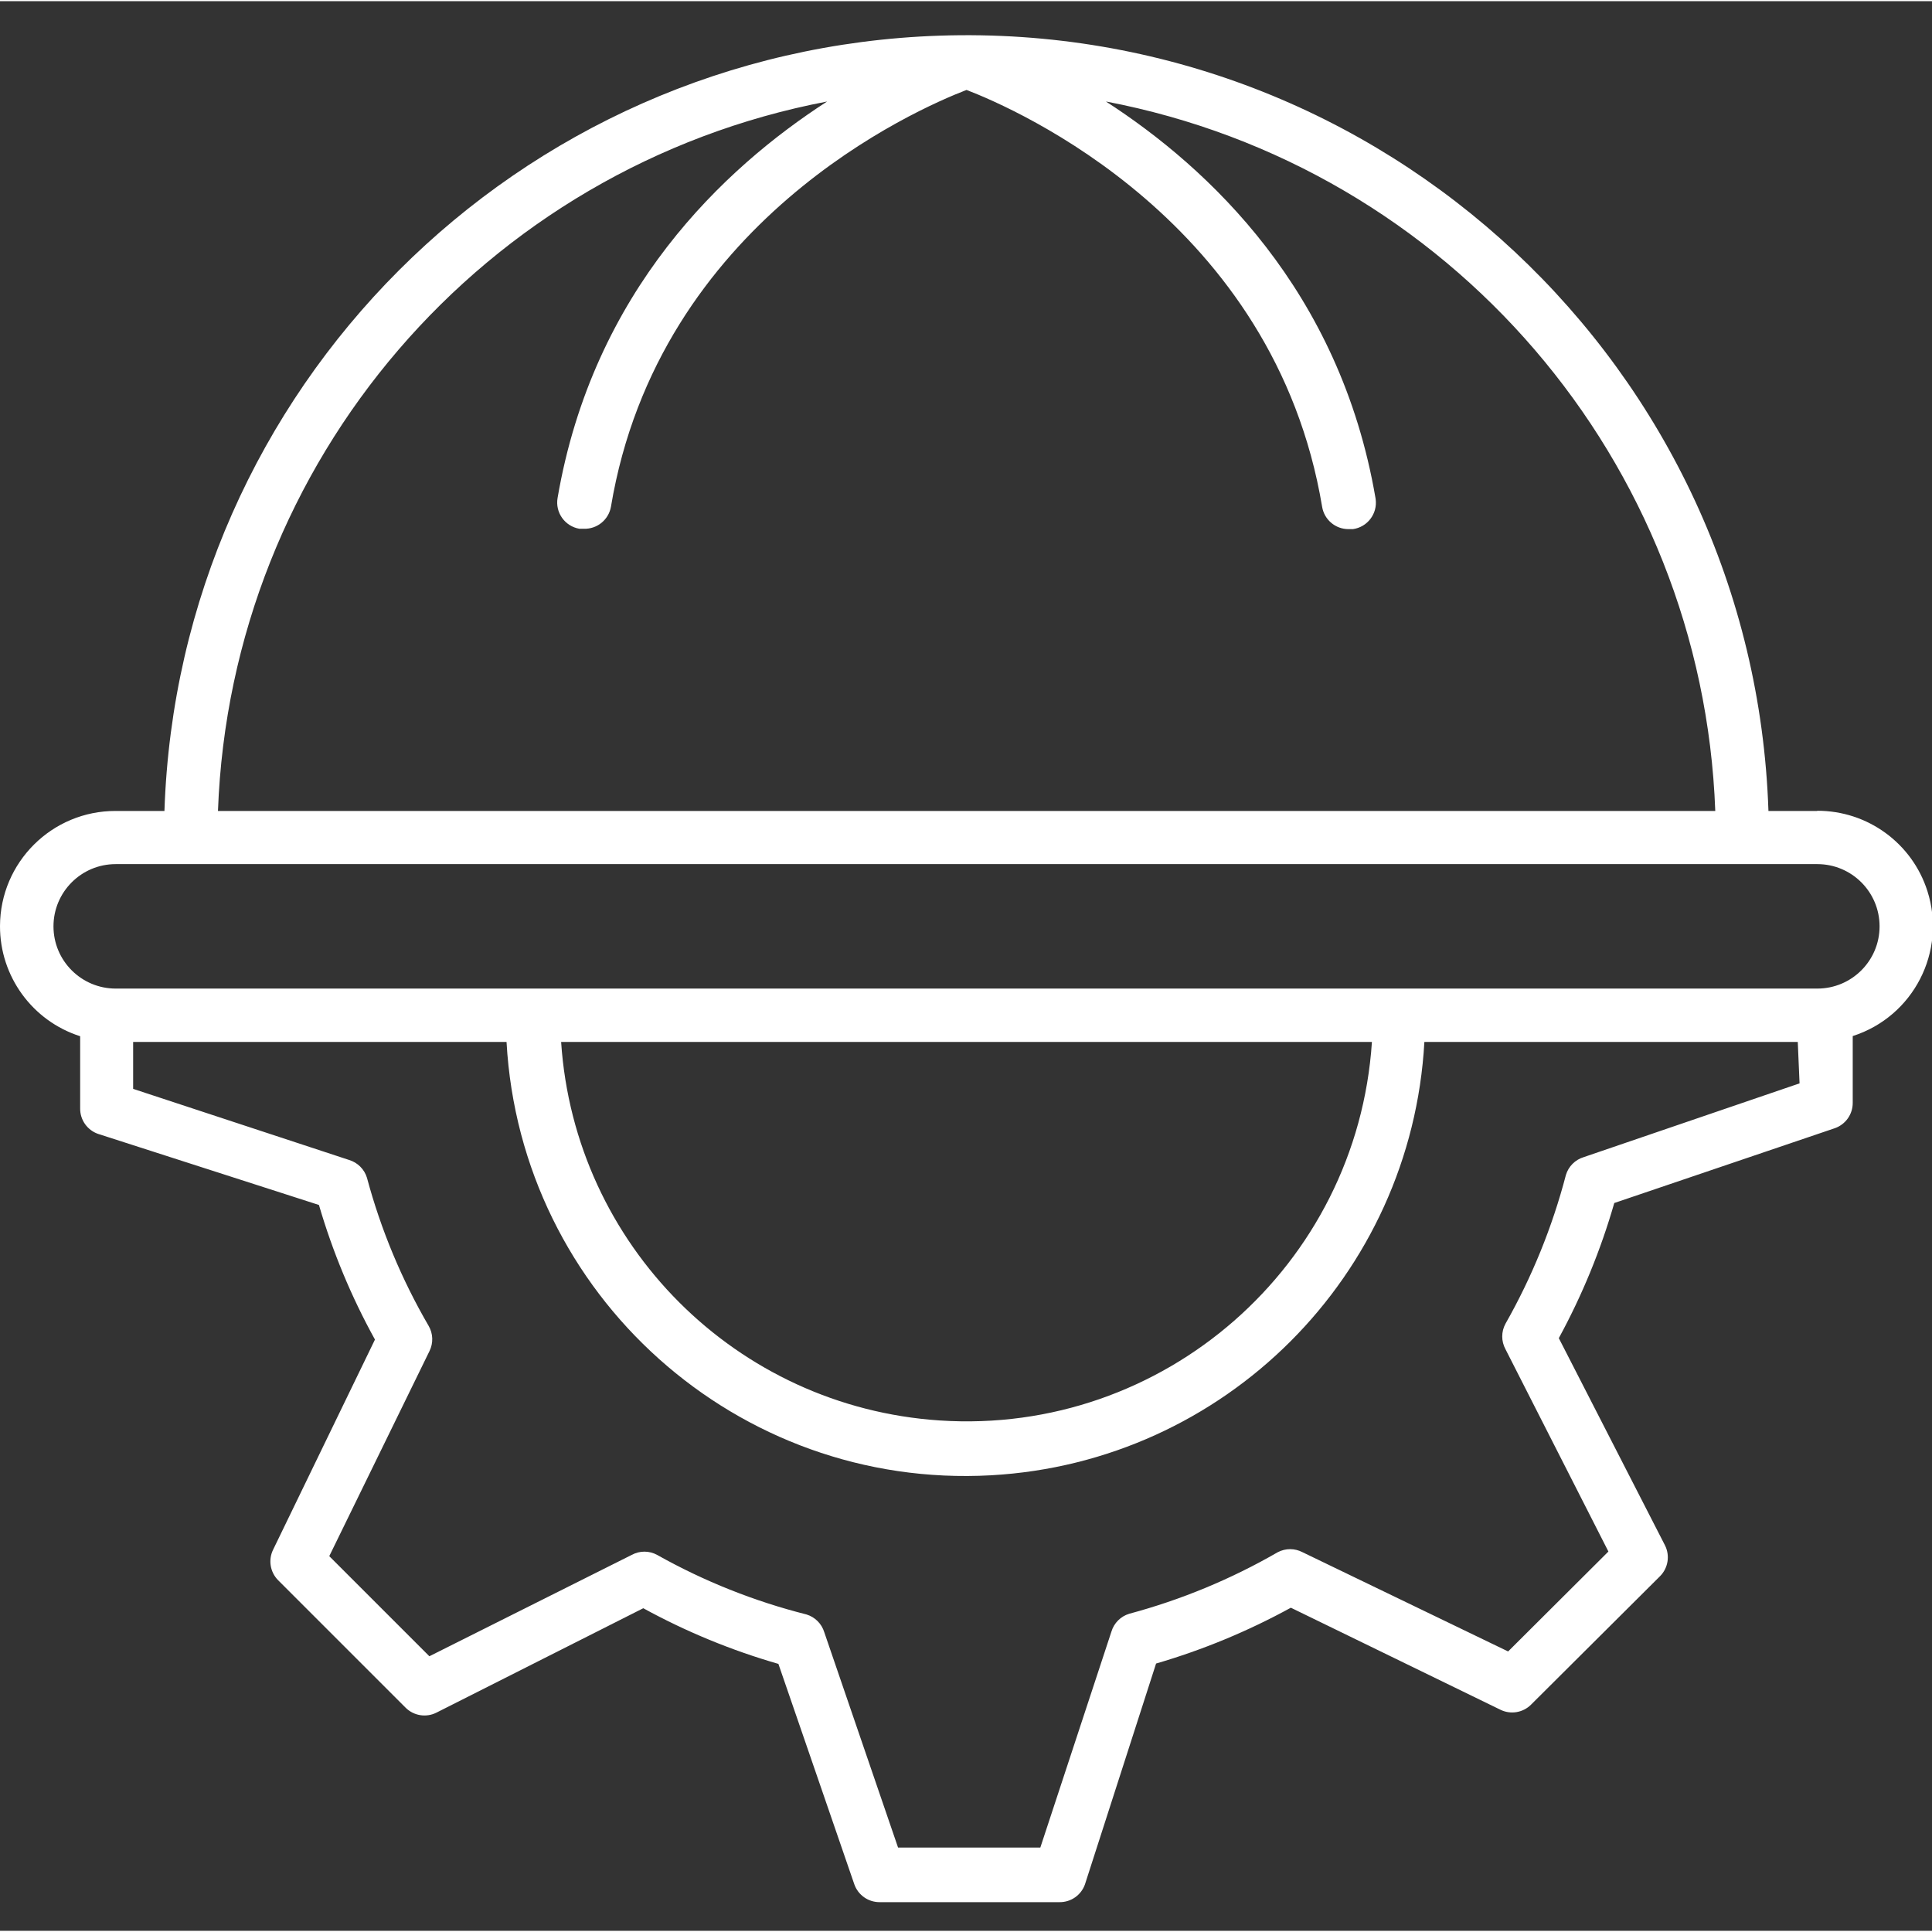 <svg xmlns="http://www.w3.org/2000/svg" xmlns:xlink="http://www.w3.org/1999/xlink" xmlns:svgjs="http://svgjs.dev/svgjs" height="300" version="1.1" viewBox="0 -10 588.722 588" width="300"><rect x="0" y="-10" width="588.722" height="588" fill="#333333" stroke="none"/><g width="100%" height="100%" transform="matrix(1,0,0,1,0,0)"><g id="surface1"><path d="M 553.781 236.754 L 538.883 236.754 C 534.391 101.785 421.328 -3.988 286.355 0.504 C 157.695 4.789 54.395 108.094 50.109 236.754 L 35.262 236.754 C 15.844 236.699 0.055 252.402 0 271.82 C -0.043 287.141 9.84 300.727 24.426 305.402 L 24.426 327.398 C 24.387 330.871 26.566 333.988 29.844 335.145 L 97.191 356.82 C 101.352 371.082 107.074 384.832 114.258 397.836 L 83.215 461.879 C 81.691 465 82.324 468.75 84.785 471.199 L 123.578 509.992 C 126.062 512.484 129.871 513.098 133.008 511.508 L 196.02 479.703 C 209.078 486.855 222.891 492.543 237.199 496.664 L 260.336 563.848 C 261.488 567.105 264.574 569.277 268.027 569.266 L 322.859 569.266 C 326.332 569.305 329.449 567.129 330.609 563.848 L 352.281 496.555 C 366.547 492.395 380.32 486.688 393.352 479.543 L 457.23 510.641 C 460.352 512.164 464.102 511.531 466.551 509.07 L 505.832 469.953 C 508.324 467.469 508.938 463.66 507.348 460.523 L 475.004 397.402 C 482.121 384.332 487.789 370.523 491.906 356.223 L 559.148 333.414 C 562.402 332.258 564.574 329.176 564.566 325.719 L 564.566 305.348 C 583.059 299.418 593.246 279.613 587.312 261.125 C 582.637 246.531 569.047 236.656 553.73 236.699 Z M 252.043 20.566 C 220.672 40.832 180.738 78.164 169.902 141.395 C 169.148 145.82 172.129 150.012 176.559 150.766 C 176.562 150.766 176.562 150.766 176.566 150.766 L 177.922 150.766 C 181.938 150.887 185.438 148.051 186.16 144.102 C 200.68 57.086 279.406 22.844 294.523 17.047 C 309.641 22.844 388.363 57.086 402.887 144.102 C 403.547 148.016 406.938 150.875 410.902 150.875 L 412.258 150.875 C 416.707 150.258 419.805 146.152 419.188 141.707 C 419.172 141.605 419.156 141.496 419.141 141.395 C 408.305 78.164 368.371 40.832 337 20.566 C 441.723 40.527 518.758 130.215 522.68 236.754 L 66.418 236.754 C 70.34 130.23 147.344 40.555 252.043 20.566 Z M 548.363 319.762 L 482.586 342.246 C 479.992 343.031 477.953 345.07 477.168 347.664 C 473.027 363.52 466.836 378.766 458.746 393.016 C 457.434 395.43 457.434 398.348 458.746 400.762 L 490.117 462.422 L 459.559 492.871 L 396.926 462.641 C 394.551 461.387 391.711 461.387 389.34 462.641 C 375.145 470.836 359.93 477.137 344.098 481.387 C 341.5 482.172 339.465 484.207 338.68 486.805 L 317.008 552.637 L 273.66 552.637 L 251.176 487.02 C 250.391 484.426 248.352 482.391 245.758 481.602 C 229.848 477.586 214.547 471.488 200.242 463.453 C 197.828 462.129 194.914 462.129 192.496 463.453 L 130.836 494.336 L 100.332 463.832 L 130.891 401.305 C 132.078 398.871 131.977 396.008 130.621 393.668 C 122.383 379.52 116.066 364.344 111.82 348.531 C 111.035 345.938 108.996 343.902 106.402 343.113 L 40.57 321.441 L 40.57 307.137 L 154.352 307.137 C 158.656 384.367 224.75 443.492 301.988 439.191 C 373.211 435.223 430.074 378.359 434.039 307.137 L 547.82 307.137 Z M 170.988 307.137 L 418.055 307.137 C 413.535 375.359 354.566 427.008 286.336 422.484 C 224.41 418.383 175.094 369.066 170.988 307.137 Z M 553.781 290.879 L 35.262 290.879 C 24.789 290.879 16.297 282.391 16.297 271.918 C 16.297 261.445 24.789 252.953 35.262 252.953 L 553.781 252.953 C 564.254 252.953 572.746 261.441 572.746 271.918 C 572.746 282.391 564.254 290.879 553.781 290.879 Z M 553.781 290.879 " style="fill-rule: nonzero;" fill="#ffffff" fill-opacity="1" data-original-color="#000000ff" stroke="none" stroke-opacity="1"></path></g></g></svg>